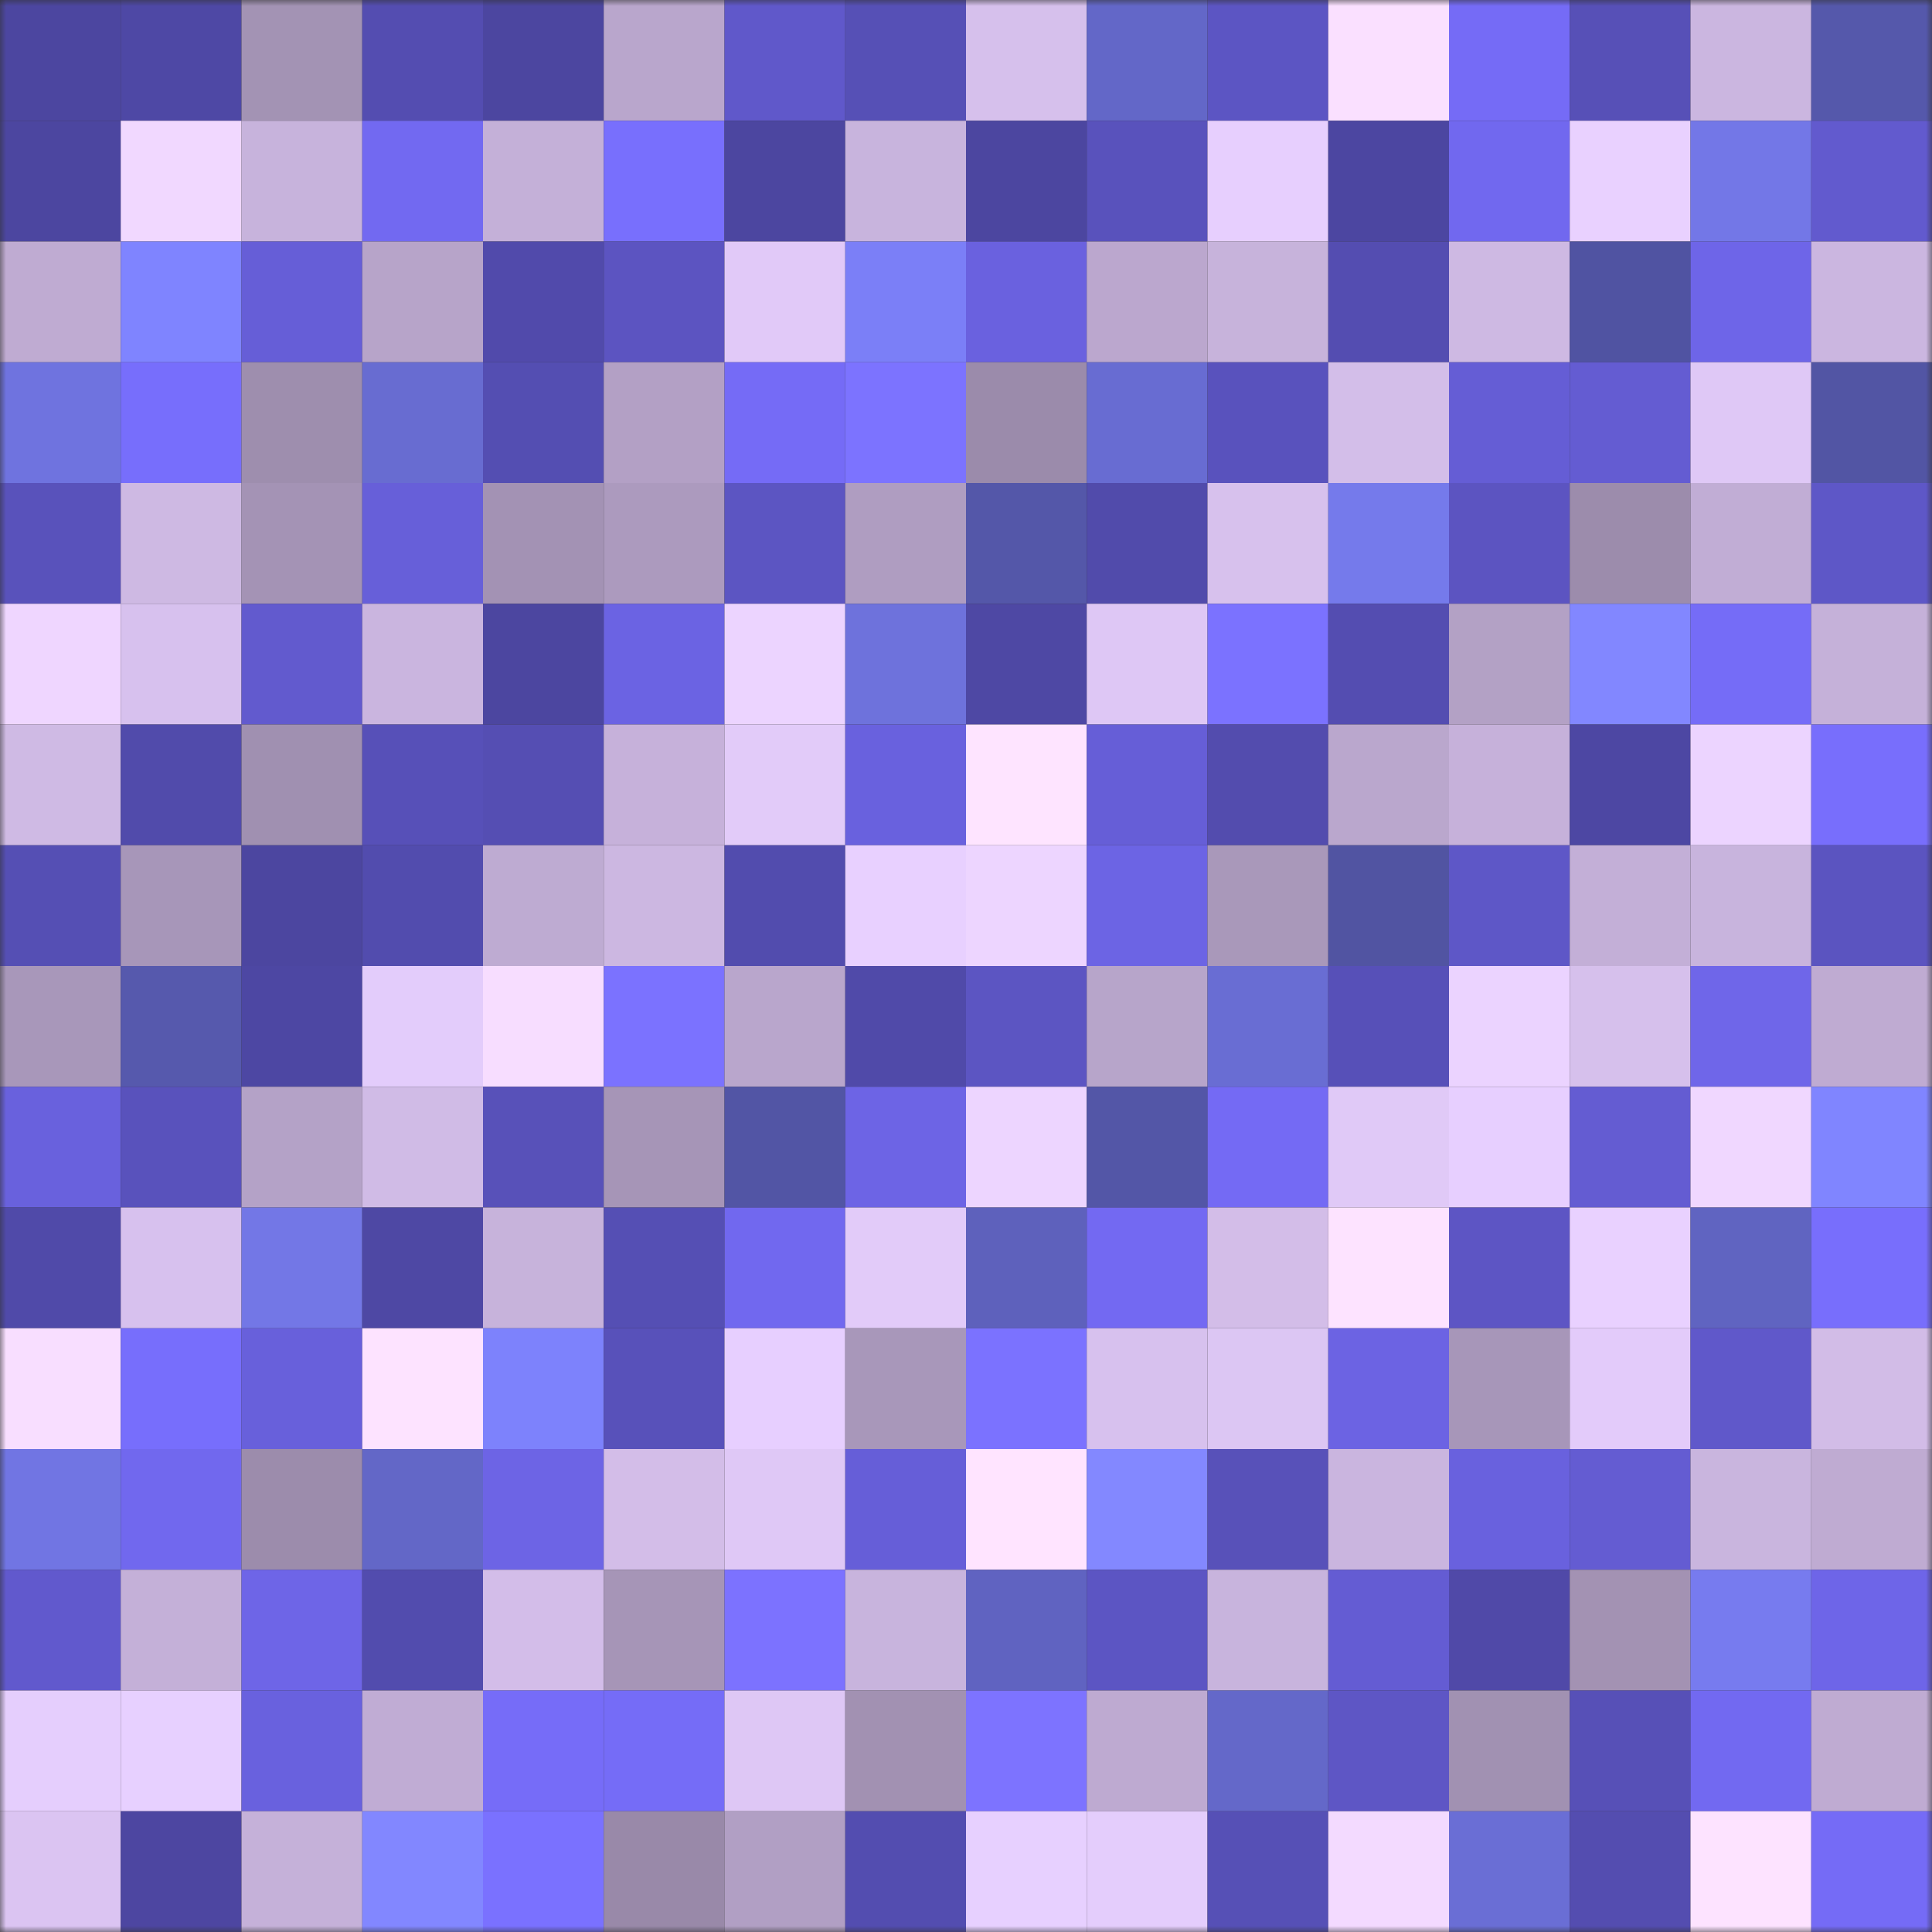 <svg viewBox="0 0 160 160" fill="none" role="img" xmlns="http://www.w3.org/2000/svg" width="240" height="240" name="ethereum%2C0x06A2cfFA31Ec512Ae77fC694A0E9D839072Fea43"><rect x="0" y="0" width="160" height="160" fill="#333333" stroke="none"/><title>ethereum,0x06A2cfFA31Ec512Ae77fC694A0E9D839072Fea43</title><mask id="389015675" mask-type="alpha" maskUnits="userSpaceOnUse" x="0" y="0" width="160" height="160"><rect width="160" height="160" fill="#FFFFFF"></rect></mask><g mask="url(#389015675)"><rect x="0" y="0" width="10" height="10" fill="#4c46a0"></rect><rect x="10" y="0" width="10" height="10" fill="#4e48a5"></rect><rect x="20" y="0" width="10" height="10" fill="#a393b4"></rect><rect x="30" y="0" width="10" height="10" fill="#544db1"></rect><rect x="40" y="0" width="10" height="10" fill="#4c46a0"></rect><rect x="50" y="0" width="10" height="10" fill="#b9a6cc"></rect><rect x="60" y="0" width="10" height="10" fill="#6058ca"></rect><rect x="70" y="0" width="10" height="10" fill="#5650b6"></rect><rect x="80" y="0" width="10" height="10" fill="#d6c0ec"></rect><rect x="90" y="0" width="10" height="10" fill="#6367c8"></rect><rect x="100" y="0" width="10" height="10" fill="#5c55c3"></rect><rect x="110" y="0" width="10" height="10" fill="#fae0ff"></rect><rect x="120" y="0" width="10" height="10" fill="#756bf6"></rect><rect x="130" y="0" width="10" height="10" fill="#5750b7"></rect><rect x="140" y="0" width="10" height="10" fill="#cbb6e0"></rect><rect x="150" y="0" width="10" height="10" fill="#5558ab"></rect><rect x="0" y="10" width="10" height="10" fill="#4c46a0"></rect><rect x="10" y="10" width="10" height="10" fill="#f1d8ff"></rect><rect x="20" y="10" width="10" height="10" fill="#c7b3dc"></rect><rect x="30" y="10" width="10" height="10" fill="#7269f1"></rect><rect x="40" y="10" width="10" height="10" fill="#c4b0d8"></rect><rect x="50" y="10" width="10" height="10" fill="#786ffd"></rect><rect x="60" y="10" width="10" height="10" fill="#4c46a0"></rect><rect x="70" y="10" width="10" height="10" fill="#c8b4dd"></rect><rect x="80" y="10" width="10" height="10" fill="#4c46a0"></rect><rect x="90" y="10" width="10" height="10" fill="#5952bc"></rect><rect x="100" y="10" width="10" height="10" fill="#e7cffe"></rect><rect x="110" y="10" width="10" height="10" fill="#4c46a1"></rect><rect x="120" y="10" width="10" height="10" fill="#7168ef"></rect><rect x="130" y="10" width="10" height="10" fill="#e9d1ff"></rect><rect x="140" y="10" width="10" height="10" fill="#7377e7"></rect><rect x="150" y="10" width="10" height="10" fill="#625ace"></rect><rect x="0" y="20" width="10" height="10" fill="#bfabd2"></rect><rect x="10" y="20" width="10" height="10" fill="#7f84ff"></rect><rect x="20" y="20" width="10" height="10" fill="#665ed7"></rect><rect x="30" y="20" width="10" height="10" fill="#b7a4c9"></rect><rect x="40" y="20" width="10" height="10" fill="#514aab"></rect><rect x="50" y="20" width="10" height="10" fill="#5c54c1"></rect><rect x="60" y="20" width="10" height="10" fill="#e1c9f8"></rect><rect x="70" y="20" width="10" height="10" fill="#7b7ff7"></rect><rect x="80" y="20" width="10" height="10" fill="#6a61df"></rect><rect x="90" y="20" width="10" height="10" fill="#bba7ce"></rect><rect x="100" y="20" width="10" height="10" fill="#c7b3db"></rect><rect x="110" y="20" width="10" height="10" fill="#544db1"></rect><rect x="120" y="20" width="10" height="10" fill="#ceb9e3"></rect><rect x="130" y="20" width="10" height="10" fill="#5053a2"></rect><rect x="140" y="20" width="10" height="10" fill="#6e65e8"></rect><rect x="150" y="20" width="10" height="10" fill="#cbb6e0"></rect><rect x="0" y="30" width="10" height="10" fill="#6f73df"></rect><rect x="10" y="30" width="10" height="10" fill="#776efc"></rect><rect x="20" y="30" width="10" height="10" fill="#9e8eae"></rect><rect x="30" y="30" width="10" height="10" fill="#686cd1"></rect><rect x="40" y="30" width="10" height="10" fill="#544eb2"></rect><rect x="50" y="30" width="10" height="10" fill="#b3a0c5"></rect><rect x="60" y="30" width="10" height="10" fill="#756bf6"></rect><rect x="70" y="30" width="10" height="10" fill="#7c73ff"></rect><rect x="80" y="30" width="10" height="10" fill="#9b8bab"></rect><rect x="90" y="30" width="10" height="10" fill="#686cd2"></rect><rect x="100" y="30" width="10" height="10" fill="#5952bd"></rect><rect x="110" y="30" width="10" height="10" fill="#d3bee9"></rect><rect x="120" y="30" width="10" height="10" fill="#655dd5"></rect><rect x="130" y="30" width="10" height="10" fill="#645cd2"></rect><rect x="140" y="30" width="10" height="10" fill="#dfc8f6"></rect><rect x="150" y="30" width="10" height="10" fill="#5255a4"></rect><rect x="0" y="40" width="10" height="10" fill="#5952bb"></rect><rect x="10" y="40" width="10" height="10" fill="#ceb9e3"></rect><rect x="20" y="40" width="10" height="10" fill="#a493b5"></rect><rect x="30" y="40" width="10" height="10" fill="#675fd9"></rect><rect x="40" y="40" width="10" height="10" fill="#a392b4"></rect><rect x="50" y="40" width="10" height="10" fill="#ac9abe"></rect><rect x="60" y="40" width="10" height="10" fill="#5c55c2"></rect><rect x="70" y="40" width="10" height="10" fill="#af9dc1"></rect><rect x="80" y="40" width="10" height="10" fill="#5457a9"></rect><rect x="90" y="40" width="10" height="10" fill="#514bab"></rect><rect x="100" y="40" width="10" height="10" fill="#d7c1ed"></rect><rect x="110" y="40" width="10" height="10" fill="#757aeb"></rect><rect x="120" y="40" width="10" height="10" fill="#5c54c1"></rect><rect x="130" y="40" width="10" height="10" fill="#9c8cac"></rect><rect x="140" y="40" width="10" height="10" fill="#c1add5"></rect><rect x="150" y="40" width="10" height="10" fill="#5e57c7"></rect><rect x="0" y="50" width="10" height="10" fill="#efd6ff"></rect><rect x="10" y="50" width="10" height="10" fill="#d7c1ee"></rect><rect x="20" y="50" width="10" height="10" fill="#625ace"></rect><rect x="30" y="50" width="10" height="10" fill="#cab5df"></rect><rect x="40" y="50" width="10" height="10" fill="#4c46a0"></rect><rect x="50" y="50" width="10" height="10" fill="#6b63e3"></rect><rect x="60" y="50" width="10" height="10" fill="#ecd4ff"></rect><rect x="70" y="50" width="10" height="10" fill="#6e72dc"></rect><rect x="80" y="50" width="10" height="10" fill="#4e48a4"></rect><rect x="90" y="50" width="10" height="10" fill="#dec7f5"></rect><rect x="100" y="50" width="10" height="10" fill="#7b72ff"></rect><rect x="110" y="50" width="10" height="10" fill="#544db1"></rect><rect x="120" y="50" width="10" height="10" fill="#b3a1c5"></rect><rect x="130" y="50" width="10" height="10" fill="#8287ff"></rect><rect x="140" y="50" width="10" height="10" fill="#756cf7"></rect><rect x="150" y="50" width="10" height="10" fill="#c5b1d9"></rect><rect x="0" y="60" width="10" height="10" fill="#cfbae4"></rect><rect x="10" y="60" width="10" height="10" fill="#514bab"></rect><rect x="20" y="60" width="10" height="10" fill="#a090b1"></rect><rect x="30" y="60" width="10" height="10" fill="#5750b8"></rect><rect x="40" y="60" width="10" height="10" fill="#554eb3"></rect><rect x="50" y="60" width="10" height="10" fill="#c6b1da"></rect><rect x="60" y="60" width="10" height="10" fill="#e2cbf9"></rect><rect x="70" y="60" width="10" height="10" fill="#6961de"></rect><rect x="80" y="60" width="10" height="10" fill="#fee4ff"></rect><rect x="90" y="60" width="10" height="10" fill="#665ed7"></rect><rect x="100" y="60" width="10" height="10" fill="#534cae"></rect><rect x="110" y="60" width="10" height="10" fill="#baa7cd"></rect><rect x="120" y="60" width="10" height="10" fill="#c6b1da"></rect><rect x="130" y="60" width="10" height="10" fill="#4d47a3"></rect><rect x="140" y="60" width="10" height="10" fill="#ecd4ff"></rect><rect x="150" y="60" width="10" height="10" fill="#786efc"></rect><rect x="0" y="70" width="10" height="10" fill="#554fb4"></rect><rect x="10" y="70" width="10" height="10" fill="#a796b9"></rect><rect x="20" y="70" width="10" height="10" fill="#4c46a0"></rect><rect x="30" y="70" width="10" height="10" fill="#524cae"></rect><rect x="40" y="70" width="10" height="10" fill="#beabd2"></rect><rect x="50" y="70" width="10" height="10" fill="#ccb7e1"></rect><rect x="60" y="70" width="10" height="10" fill="#524cae"></rect><rect x="70" y="70" width="10" height="10" fill="#e8d0ff"></rect><rect x="80" y="70" width="10" height="10" fill="#edd5ff"></rect><rect x="90" y="70" width="10" height="10" fill="#6c64e4"></rect><rect x="100" y="70" width="10" height="10" fill="#a998ba"></rect><rect x="110" y="70" width="10" height="10" fill="#5154a2"></rect><rect x="120" y="70" width="10" height="10" fill="#5e57c7"></rect><rect x="130" y="70" width="10" height="10" fill="#c3afd7"></rect><rect x="140" y="70" width="10" height="10" fill="#c8b4dd"></rect><rect x="150" y="70" width="10" height="10" fill="#5b54c0"></rect><rect x="0" y="80" width="10" height="10" fill="#a897ba"></rect><rect x="10" y="80" width="10" height="10" fill="#5659ad"></rect><rect x="20" y="80" width="10" height="10" fill="#4d47a3"></rect><rect x="30" y="80" width="10" height="10" fill="#e3ccfb"></rect><rect x="40" y="80" width="10" height="10" fill="#f7ddff"></rect><rect x="50" y="80" width="10" height="10" fill="#7b72ff"></rect><rect x="60" y="80" width="10" height="10" fill="#b9a6cc"></rect><rect x="70" y="80" width="10" height="10" fill="#504aa9"></rect><rect x="80" y="80" width="10" height="10" fill="#5c55c2"></rect><rect x="90" y="80" width="10" height="10" fill="#b7a5ca"></rect><rect x="100" y="80" width="10" height="10" fill="#696dd3"></rect><rect x="110" y="80" width="10" height="10" fill="#5750b8"></rect><rect x="120" y="80" width="10" height="10" fill="#ebd3ff"></rect><rect x="130" y="80" width="10" height="10" fill="#d6c0ec"></rect><rect x="140" y="80" width="10" height="10" fill="#6f66e9"></rect><rect x="150" y="80" width="10" height="10" fill="#bfabd2"></rect><rect x="0" y="90" width="10" height="10" fill="#6961dd"></rect><rect x="10" y="90" width="10" height="10" fill="#5952bc"></rect><rect x="20" y="90" width="10" height="10" fill="#b4a2c7"></rect><rect x="30" y="90" width="10" height="10" fill="#d0bbe6"></rect><rect x="40" y="90" width="10" height="10" fill="#5851b9"></rect><rect x="50" y="90" width="10" height="10" fill="#a695b7"></rect><rect x="60" y="90" width="10" height="10" fill="#5255a5"></rect><rect x="70" y="90" width="10" height="10" fill="#6d64e5"></rect><rect x="80" y="90" width="10" height="10" fill="#edd5ff"></rect><rect x="90" y="90" width="10" height="10" fill="#5356a7"></rect><rect x="100" y="90" width="10" height="10" fill="#746af4"></rect><rect x="110" y="90" width="10" height="10" fill="#e0c9f7"></rect><rect x="120" y="90" width="10" height="10" fill="#e7cfff"></rect><rect x="130" y="90" width="10" height="10" fill="#645cd2"></rect><rect x="140" y="90" width="10" height="10" fill="#f0d7ff"></rect><rect x="150" y="90" width="10" height="10" fill="#8085ff"></rect><rect x="0" y="100" width="10" height="10" fill="#504aa9"></rect><rect x="10" y="100" width="10" height="10" fill="#d7c1ee"></rect><rect x="20" y="100" width="10" height="10" fill="#7377e6"></rect><rect x="30" y="100" width="10" height="10" fill="#4e48a4"></rect><rect x="40" y="100" width="10" height="10" fill="#c7b3db"></rect><rect x="50" y="100" width="10" height="10" fill="#554fb4"></rect><rect x="60" y="100" width="10" height="10" fill="#7168ef"></rect><rect x="70" y="100" width="10" height="10" fill="#e2cbf9"></rect><rect x="80" y="100" width="10" height="10" fill="#5e61bc"></rect><rect x="90" y="100" width="10" height="10" fill="#7369f2"></rect><rect x="100" y="100" width="10" height="10" fill="#d3bde8"></rect><rect x="110" y="100" width="10" height="10" fill="#fde3ff"></rect><rect x="120" y="100" width="10" height="10" fill="#5d55c4"></rect><rect x="130" y="100" width="10" height="10" fill="#e9d1ff"></rect><rect x="140" y="100" width="10" height="10" fill="#6064c1"></rect><rect x="150" y="100" width="10" height="10" fill="#786efc"></rect><rect x="0" y="110" width="10" height="10" fill="#f8deff"></rect><rect x="10" y="110" width="10" height="10" fill="#776efc"></rect><rect x="20" y="110" width="10" height="10" fill="#6860db"></rect><rect x="30" y="110" width="10" height="10" fill="#fde3ff"></rect><rect x="40" y="110" width="10" height="10" fill="#7d82fc"></rect><rect x="50" y="110" width="10" height="10" fill="#5851ba"></rect><rect x="60" y="110" width="10" height="10" fill="#e7cfff"></rect><rect x="70" y="110" width="10" height="10" fill="#a897ba"></rect><rect x="80" y="110" width="10" height="10" fill="#7b72ff"></rect><rect x="90" y="110" width="10" height="10" fill="#d7c1ee"></rect><rect x="100" y="110" width="10" height="10" fill="#dcc6f3"></rect><rect x="110" y="110" width="10" height="10" fill="#6c63e3"></rect><rect x="120" y="110" width="10" height="10" fill="#a796b9"></rect><rect x="130" y="110" width="10" height="10" fill="#e3cbfa"></rect><rect x="140" y="110" width="10" height="10" fill="#6058ca"></rect><rect x="150" y="110" width="10" height="10" fill="#d2bce7"></rect><rect x="0" y="120" width="10" height="10" fill="#7175e3"></rect><rect x="10" y="120" width="10" height="10" fill="#7168ee"></rect><rect x="20" y="120" width="10" height="10" fill="#9c8cac"></rect><rect x="30" y="120" width="10" height="10" fill="#6367c7"></rect><rect x="40" y="120" width="10" height="10" fill="#6d64e5"></rect><rect x="50" y="120" width="10" height="10" fill="#d3bde8"></rect><rect x="60" y="120" width="10" height="10" fill="#dfc8f6"></rect><rect x="70" y="120" width="10" height="10" fill="#665ed8"></rect><rect x="80" y="120" width="10" height="10" fill="#ffe4ff"></rect><rect x="90" y="120" width="10" height="10" fill="#8388ff"></rect><rect x="100" y="120" width="10" height="10" fill="#5851b9"></rect><rect x="110" y="120" width="10" height="10" fill="#cab5df"></rect><rect x="120" y="120" width="10" height="10" fill="#6961de"></rect><rect x="130" y="120" width="10" height="10" fill="#645cd2"></rect><rect x="140" y="120" width="10" height="10" fill="#c9b5de"></rect><rect x="150" y="120" width="10" height="10" fill="#bfabd2"></rect><rect x="0" y="130" width="10" height="10" fill="#6159cd"></rect><rect x="10" y="130" width="10" height="10" fill="#c4b0d8"></rect><rect x="20" y="130" width="10" height="10" fill="#6e65e7"></rect><rect x="30" y="130" width="10" height="10" fill="#524cae"></rect><rect x="40" y="130" width="10" height="10" fill="#d3bde9"></rect><rect x="50" y="130" width="10" height="10" fill="#a695b7"></rect><rect x="60" y="130" width="10" height="10" fill="#7c72ff"></rect><rect x="70" y="130" width="10" height="10" fill="#c8b4dd"></rect><rect x="80" y="130" width="10" height="10" fill="#6063c1"></rect><rect x="90" y="130" width="10" height="10" fill="#5c55c3"></rect><rect x="100" y="130" width="10" height="10" fill="#c8b4dd"></rect><rect x="110" y="130" width="10" height="10" fill="#645cd3"></rect><rect x="120" y="130" width="10" height="10" fill="#5049a8"></rect><rect x="130" y="130" width="10" height="10" fill="#a392b3"></rect><rect x="140" y="130" width="10" height="10" fill="#777bef"></rect><rect x="150" y="130" width="10" height="10" fill="#6e65e8"></rect><rect x="0" y="140" width="10" height="10" fill="#e5cefd"></rect><rect x="10" y="140" width="10" height="10" fill="#e7d0ff"></rect><rect x="20" y="140" width="10" height="10" fill="#6961de"></rect><rect x="30" y="140" width="10" height="10" fill="#c0acd4"></rect><rect x="40" y="140" width="10" height="10" fill="#766cf8"></rect><rect x="50" y="140" width="10" height="10" fill="#756cf7"></rect><rect x="60" y="140" width="10" height="10" fill="#dec7f5"></rect><rect x="70" y="140" width="10" height="10" fill="#a291b2"></rect><rect x="80" y="140" width="10" height="10" fill="#7d73ff"></rect><rect x="90" y="140" width="10" height="10" fill="#beaad1"></rect><rect x="100" y="140" width="10" height="10" fill="#6468c9"></rect><rect x="110" y="140" width="10" height="10" fill="#5e56c5"></rect><rect x="120" y="140" width="10" height="10" fill="#a191b2"></rect><rect x="130" y="140" width="10" height="10" fill="#5750b7"></rect><rect x="140" y="140" width="10" height="10" fill="#7269f1"></rect><rect x="150" y="140" width="10" height="10" fill="#bfabd2"></rect><rect x="0" y="150" width="10" height="10" fill="#dbc4f2"></rect><rect x="10" y="150" width="10" height="10" fill="#4d46a1"></rect><rect x="20" y="150" width="10" height="10" fill="#c5b1d9"></rect><rect x="30" y="150" width="10" height="10" fill="#8287ff"></rect><rect x="40" y="150" width="10" height="10" fill="#7a71ff"></rect><rect x="50" y="150" width="10" height="10" fill="#9989a9"></rect><rect x="60" y="150" width="10" height="10" fill="#b19fc4"></rect><rect x="70" y="150" width="10" height="10" fill="#534db0"></rect><rect x="80" y="150" width="10" height="10" fill="#e7d0ff"></rect><rect x="90" y="150" width="10" height="10" fill="#e4cdfc"></rect><rect x="100" y="150" width="10" height="10" fill="#5650b6"></rect><rect x="110" y="150" width="10" height="10" fill="#f3daff"></rect><rect x="120" y="150" width="10" height="10" fill="#6a6ed5"></rect><rect x="130" y="150" width="10" height="10" fill="#544db0"></rect><rect x="140" y="150" width="10" height="10" fill="#fde3ff"></rect><rect x="150" y="150" width="10" height="10" fill="#756bf6"></rect></g></svg>
